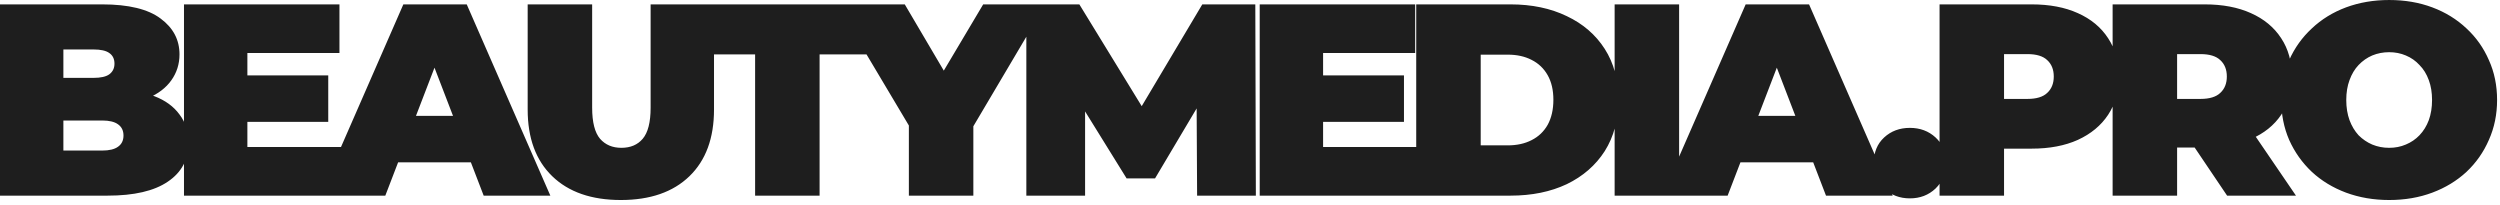<?xml version="1.0" encoding="UTF-8"?> <svg xmlns="http://www.w3.org/2000/svg" width="366" height="30" viewBox="0 0 366 30" fill="none"><path d="M-0.001 28.641L-0.001 0.641L14.959 0.641C18.825 0.641 21.679 1.334 23.519 2.721C25.359 4.081 26.279 5.827 26.279 7.961C26.279 9.374 25.879 10.641 25.079 11.761C24.305 12.854 23.172 13.721 21.679 14.361C20.185 15.001 18.345 15.321 16.159 15.321L16.959 13.161C19.145 13.161 21.025 13.467 22.599 14.081C24.199 14.694 25.425 15.587 26.279 16.761C27.159 17.907 27.599 19.294 27.599 20.921C27.599 23.347 26.585 25.241 24.559 26.601C22.559 27.961 19.625 28.641 15.759 28.641H-0.001ZM9.279 22.041H14.959C15.999 22.041 16.772 21.854 17.279 21.481C17.812 21.107 18.079 20.561 18.079 19.841C18.079 19.121 17.812 18.574 17.279 18.201C16.772 17.827 15.999 17.641 14.959 17.641H8.639L8.639 11.401H13.679C14.745 11.401 15.519 11.227 15.999 10.881C16.505 10.507 16.759 9.987 16.759 9.321C16.759 8.627 16.505 8.107 15.999 7.761C15.519 7.414 14.745 7.241 13.679 7.241H9.279L9.279 22.041ZM35.576 11.041H48.056V17.841H35.576V11.041ZM36.216 21.521H50.216L50.216 28.641L26.936 28.641L26.936 0.641L49.696 0.641V7.761H36.216V21.521ZM46.81 28.641L59.05 0.641L68.33 0.641L80.57 28.641H70.81L61.77 5.121H65.45L56.41 28.641H46.81ZM54.09 23.761L56.49 16.961H69.37L71.77 23.761H54.09ZM90.891 29.281C86.598 29.281 83.251 28.121 80.851 25.801C78.451 23.481 77.251 20.227 77.251 16.041V0.641L86.691 0.641V15.761C86.691 17.894 87.078 19.414 87.851 20.321C88.624 21.201 89.664 21.641 90.971 21.641C92.304 21.641 93.344 21.201 94.091 20.321C94.864 19.414 95.251 17.894 95.251 15.761V0.641L104.531 0.641V16.041C104.531 20.227 103.331 23.481 100.931 25.801C98.531 28.121 95.184 29.281 90.891 29.281ZM110.548 28.641V7.961H102.348V0.641L128.188 0.641V7.961L119.988 7.961V28.641H110.548ZM133.058 28.641V16.361L135.218 22.001L122.498 0.641H132.458L141.058 15.241H135.258L143.938 0.641L153.058 0.641L140.418 22.001L142.498 16.361V28.641H133.058ZM150.257 28.641V0.641L158.017 0.641L169.217 18.921H165.137L176.017 0.641H183.777L183.857 28.641L175.257 28.641L175.177 13.601H176.537L169.097 26.121H164.937L157.177 13.601H158.857V28.641H150.257ZM193.061 11.041L205.541 11.041V17.841L193.061 17.841V11.041ZM193.701 21.521L207.701 21.521V28.641H184.421V0.641L207.181 0.641V7.761L193.701 7.761V21.521ZM207.335 28.641V0.641H221.135C224.255 0.641 227.001 1.214 229.375 2.361C231.748 3.481 233.601 5.081 234.935 7.161C236.268 9.241 236.935 11.721 236.935 14.601C236.935 17.507 236.268 20.014 234.935 22.121C233.601 24.201 231.748 25.814 229.375 26.961C227.001 28.081 224.255 28.641 221.135 28.641H207.335ZM216.775 21.281H220.735C222.068 21.281 223.228 21.027 224.215 20.521C225.228 20.014 226.015 19.267 226.575 18.281C227.135 17.267 227.415 16.041 227.415 14.601C227.415 13.187 227.135 11.987 226.575 11.001C226.015 10.014 225.228 9.267 224.215 8.761C223.228 8.254 222.068 8.001 220.735 8.001H216.775V21.281ZM236.382 28.641V0.641L245.822 0.641V28.641H236.382ZM243.326 28.641L255.566 0.641L264.846 0.641L277.086 28.641H267.326L258.286 5.121L261.966 5.121L252.926 28.641L243.326 28.641ZM250.606 23.761L253.006 16.961H265.886L268.286 23.761L250.606 23.761ZM279.603 29.041C278.11 29.041 276.857 28.561 275.843 27.601C274.83 26.614 274.323 25.361 274.323 23.841C274.323 22.294 274.83 21.054 275.843 20.121C276.857 19.187 278.11 18.721 279.603 18.721C281.097 18.721 282.35 19.187 283.363 20.121C284.377 21.054 284.883 22.294 284.883 23.841C284.883 25.361 284.377 26.614 283.363 27.601C282.35 28.561 281.097 29.041 279.603 29.041ZM283.952 28.641V0.641H297.432C300.045 0.641 302.299 1.067 304.192 1.921C306.112 2.774 307.592 4.001 308.632 5.601C309.672 7.174 310.192 9.041 310.192 11.201C310.192 13.361 309.672 15.227 308.632 16.801C307.592 18.374 306.112 19.601 304.192 20.481C302.299 21.334 300.045 21.761 297.432 21.761H289.192L293.392 17.721V28.641H283.952ZM293.392 18.761L289.192 14.481H296.832C298.139 14.481 299.099 14.187 299.712 13.601C300.352 13.014 300.672 12.214 300.672 11.201C300.672 10.187 300.352 9.387 299.712 8.801C299.099 8.214 298.139 7.921 296.832 7.921H289.192L293.392 3.641V18.761ZM309.288 28.641V0.641L322.768 0.641C325.381 0.641 327.634 1.067 329.528 1.921C331.448 2.774 332.928 4.001 333.968 5.601C335.008 7.174 335.528 9.041 335.528 11.201C335.528 13.361 335.008 15.227 333.968 16.801C332.928 18.347 331.448 19.534 329.528 20.361C327.634 21.187 325.381 21.601 322.768 21.601H314.528L318.728 17.721V28.641H309.288ZM326.048 28.641L319.168 18.441H329.168L336.128 28.641H326.048ZM318.728 18.761L314.528 14.481H322.168C323.474 14.481 324.434 14.187 325.048 13.601C325.688 13.014 326.008 12.214 326.008 11.201C326.008 10.187 325.688 9.387 325.048 8.801C324.434 8.214 323.474 7.921 322.168 7.921H314.528L318.728 3.641V18.761ZM349.773 29.281C347.506 29.281 345.399 28.921 343.453 28.201C341.533 27.481 339.866 26.467 338.453 25.161C337.039 23.827 335.933 22.267 335.133 20.481C334.359 18.694 333.973 16.747 333.973 14.641C333.973 12.507 334.359 10.561 335.133 8.801C335.933 7.014 337.039 5.467 338.453 4.161C339.866 2.827 341.533 1.801 343.453 1.081C345.399 0.361 347.506 0.001 349.773 0.001C352.066 0.001 354.173 0.361 356.093 1.081C358.013 1.801 359.679 2.827 361.093 4.161C362.506 5.467 363.599 7.014 364.373 8.801C365.173 10.561 365.573 12.507 365.573 14.641C365.573 16.747 365.173 18.694 364.373 20.481C363.599 22.267 362.506 23.827 361.093 25.161C359.679 26.467 358.013 27.481 356.093 28.201C354.173 28.921 352.066 29.281 349.773 29.281ZM349.773 21.641C350.653 21.641 351.466 21.481 352.213 21.161C352.986 20.841 353.653 20.387 354.213 19.801C354.799 19.187 355.253 18.454 355.573 17.601C355.893 16.721 356.053 15.734 356.053 14.641C356.053 13.547 355.893 12.574 355.573 11.721C355.253 10.841 354.799 10.107 354.213 9.521C353.653 8.907 352.986 8.441 352.213 8.121C351.466 7.801 350.653 7.641 349.773 7.641C348.893 7.641 348.066 7.801 347.293 8.121C346.546 8.441 345.879 8.907 345.293 9.521C344.733 10.107 344.293 10.841 343.973 11.721C343.653 12.574 343.493 13.547 343.493 14.641C343.493 15.734 343.653 16.721 343.973 17.601C344.293 18.454 344.733 19.187 345.293 19.801C345.879 20.387 346.546 20.841 347.293 21.161C348.066 21.481 348.893 21.641 349.773 21.641Z" fill="#1E1E1E"></path></svg> 